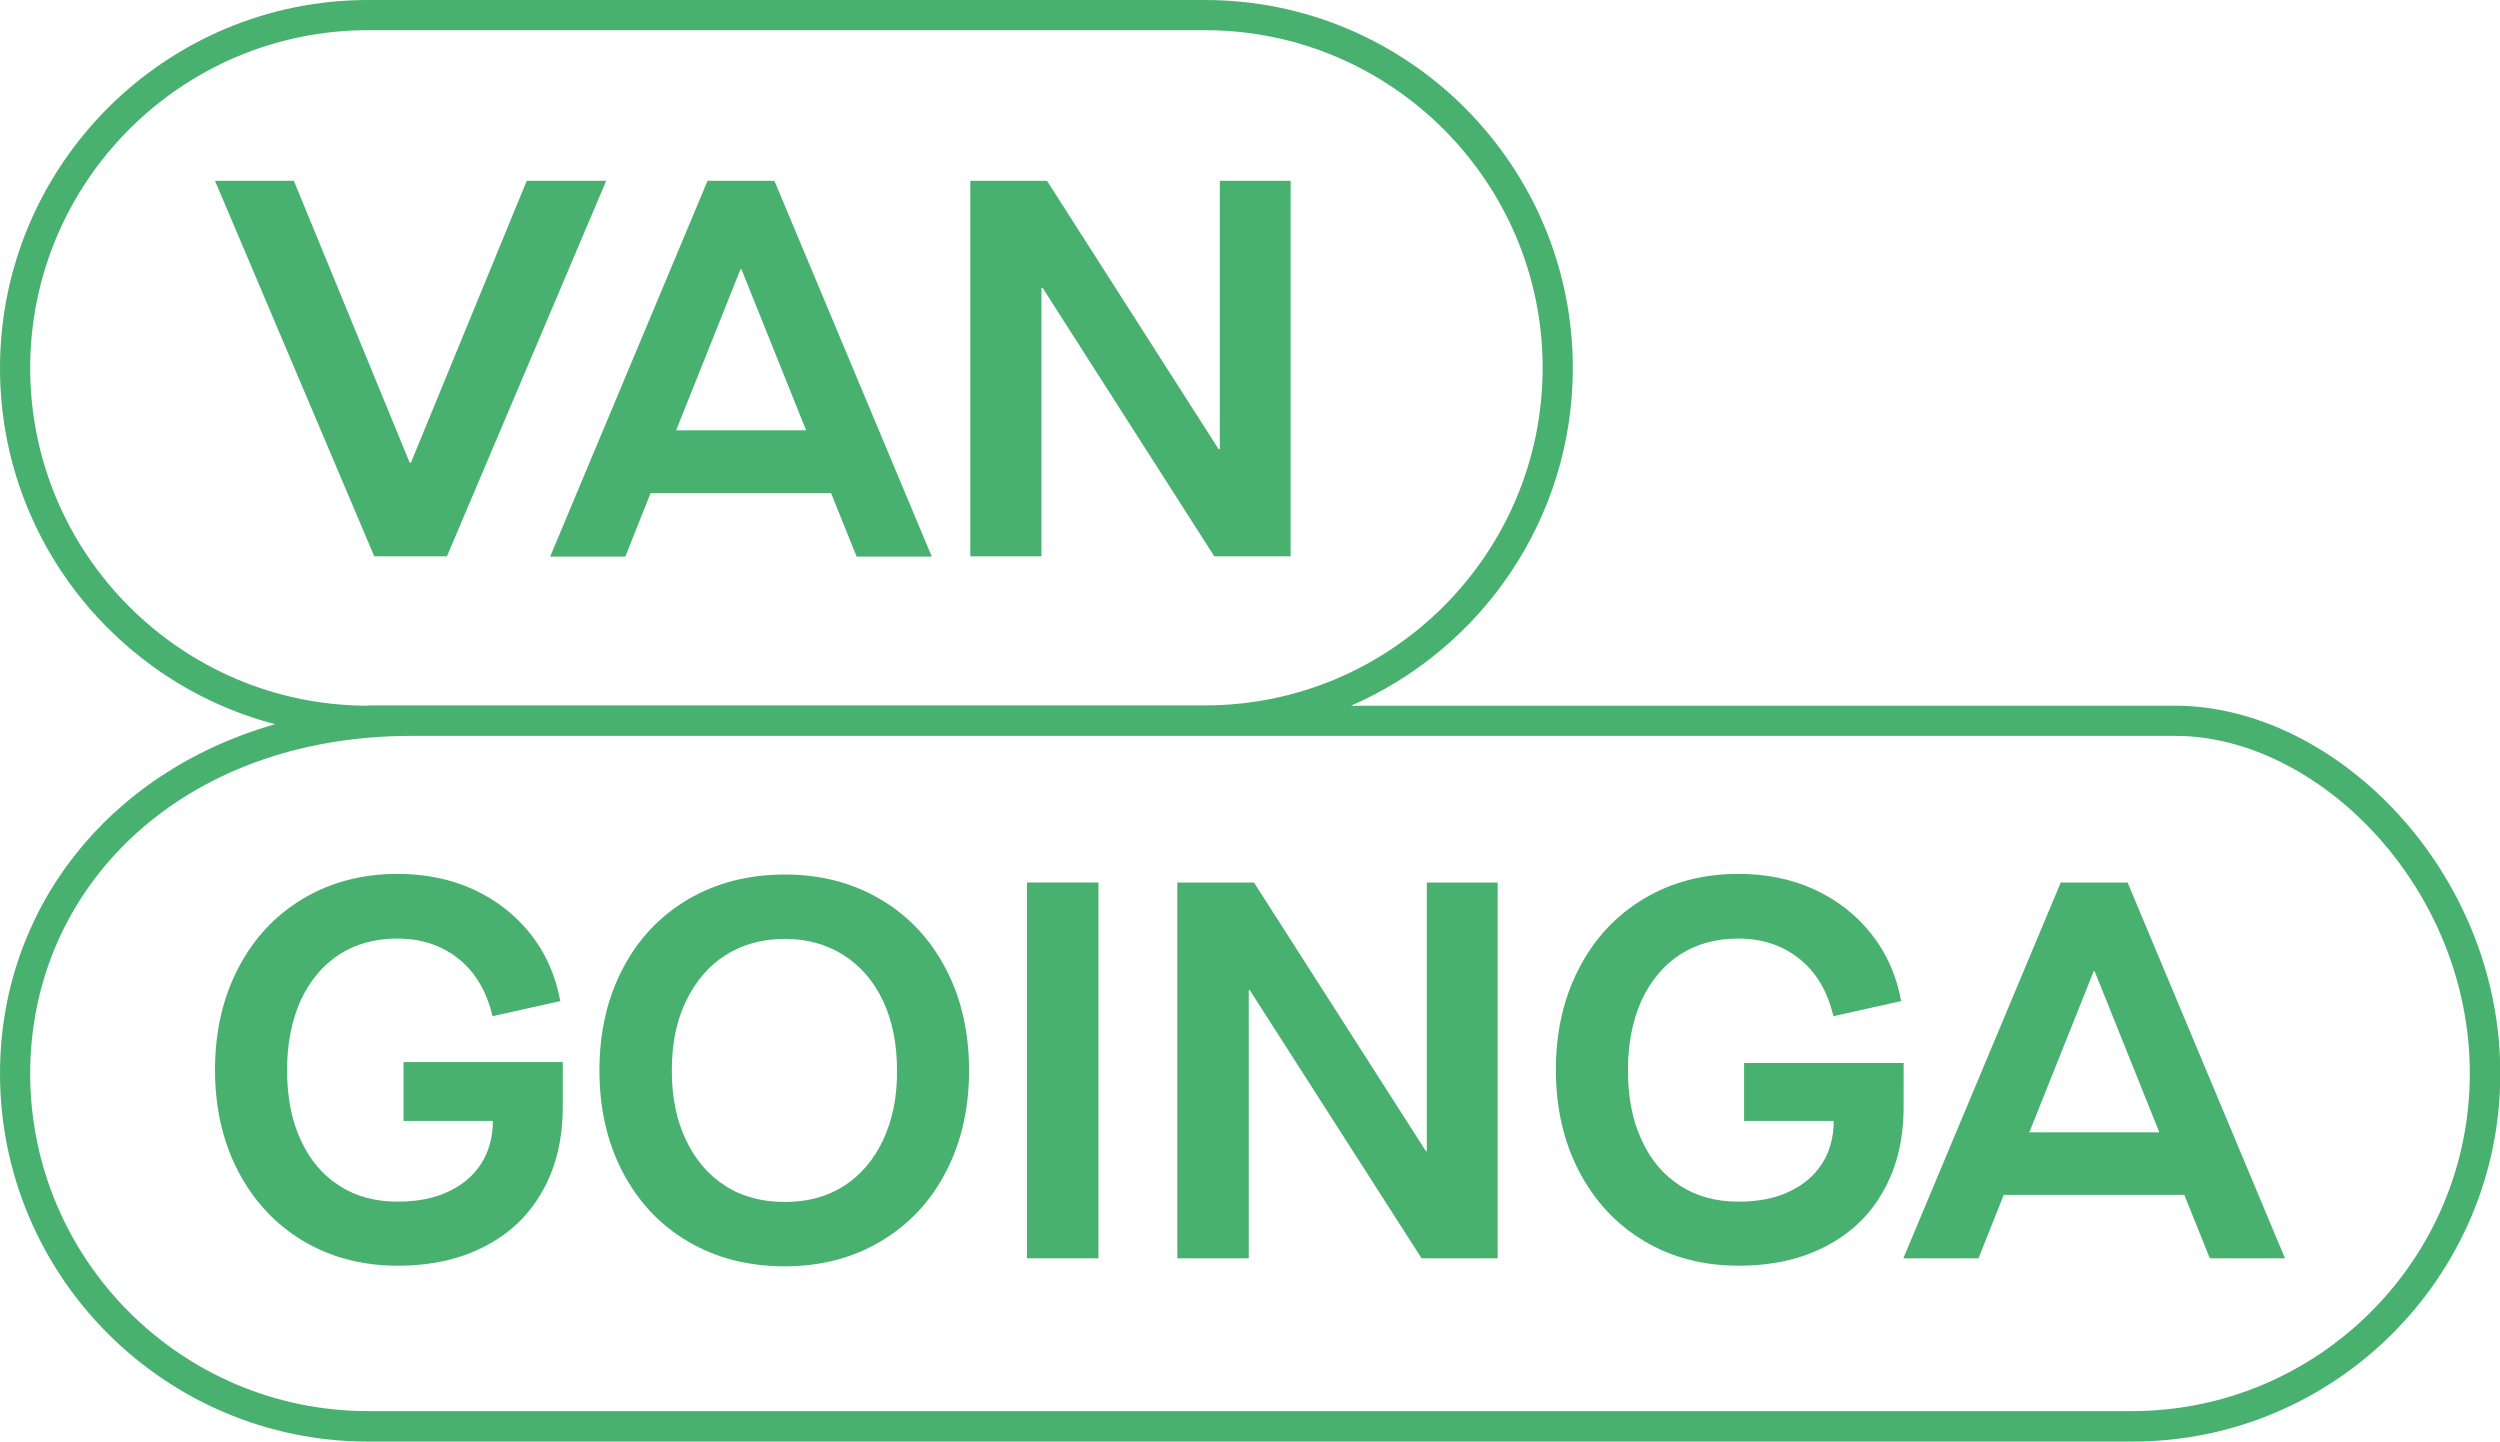 <?xml version="1.0" encoding="UTF-8"?> <!-- Generator: Adobe Illustrator 28.0.0, SVG Export Plug-In . SVG Version: 6.00 Build 0) --> <svg xmlns="http://www.w3.org/2000/svg" xmlns:xlink="http://www.w3.org/1999/xlink" id="Laag_1" x="0px" y="0px" viewBox="0 0 811.6 468" style="enable-background:new 0 0 811.6 468;" xml:space="preserve"> <style type="text/css"> .st0{fill:#49B170;} </style> <g> <path class="st0" d="M706.1,229.1H438.6c42.3-18.4,72-60.6,72-109.6C510.6,53.6,457,0,391.2,0H119.5C53.6,0,0,53.6,0,119.5 c0,55.5,38,102.2,89.3,115.6C34.5,250.8,0,295.7,0,348.5C0,414.4,53.6,468,119.5,468h572.7c65.9,0,119.5-53.6,119.5-119.5 S758,229.1,706.1,229.1z M119.5,229.1C59,229.1,9.8,179.9,9.8,119.5C9.8,59,59,9.8,119.5,9.8h271.7c60.4,0,109.6,49.2,109.6,109.6 c0,60.4-49.2,109.6-109.6,109.6H133.5H119.5z M692.1,458.1H119.5C59,458.1,9.8,409,9.8,348.5S59,238.9,133.5,238.9h257.7h315 c46.4,0,95.6,49.2,95.6,109.6S752.6,458.1,692.1,458.1z"></path> <path class="st0" d="M131,363.9H160c0,5.3-1.3,10-3.8,13.9c-2.6,4-6.2,7-10.8,9.1c-4.6,2.2-10.1,3.2-16.4,3.2 c-7.2,0-13.5-1.7-18.9-5.2c-5.4-3.5-9.6-8.4-12.5-14.9c-3-6.4-4.4-14-4.4-22.6c0-8.6,1.5-16.1,4.4-22.6c3-6.4,7.1-11.4,12.5-14.9 c5.4-3.5,11.7-5.2,18.9-5.2c7.8,0,14.4,2.2,19.9,6.6c5.5,4.4,9.1,10.6,11,18.6l22-4.9c-1.5-8.2-4.7-15.5-9.6-21.7 c-4.9-6.2-11-11-18.5-14.5c-7.4-3.4-15.7-5.1-24.7-5.1c-11.5,0-21.8,2.7-30.8,8.1c-9,5.4-16,12.9-21,22.6c-5,9.6-7.5,20.6-7.5,32.9 c0,12.3,2.5,23.3,7.5,32.9c5,9.6,12,17.2,21,22.6c9,5.4,19.3,8.1,30.8,8.1c10.9,0,20.4-2.1,28.5-6.4c8.1-4.2,14.3-10.2,18.6-18 c4.4-7.8,6.5-16.9,6.5-27.4v-14.3H131V363.9z"></path> <path class="st0" d="M285.9,292c-9.1-5.4-19.5-8.1-31.1-8.1c-11.8,0-22.3,2.7-31.5,8.1c-9.1,5.4-16.2,12.9-21.2,22.6 c-5,9.6-7.5,20.6-7.5,32.9c0,12.3,2.5,23.3,7.5,32.9c5,9.6,12,17.2,21.2,22.6c9.1,5.4,19.6,8.1,31.5,8.1c11.6,0,22-2.7,31.1-8.1 c9.1-5.4,16.2-12.9,21.2-22.6c5-9.6,7.5-20.6,7.5-32.9c0-12.3-2.5-23.3-7.5-32.9C302.1,305,295.1,297.4,285.9,292z M286.7,370.1 c-3,6.4-7.3,11.4-12.7,14.9c-5.5,3.5-11.8,5.2-19.2,5.2c-7.4,0-13.9-1.7-19.3-5.2c-5.5-3.5-9.7-8.4-12.8-14.9 c-3.1-6.4-4.6-14-4.6-22.6c0-8.6,1.5-16.1,4.6-22.5c3.1-6.4,7.3-11.4,12.8-14.9c5.5-3.5,11.9-5.3,19.3-5.3c7.2,0,13.6,1.8,19.1,5.3 c5.5,3.5,9.8,8.5,12.8,14.9c3,6.4,4.5,13.9,4.5,22.5C291.3,356.1,289.7,363.6,286.7,370.1z"></path> <rect x="333.4" y="286.5" class="st0" width="23.2" height="122"></rect> <polygon class="st0" points="463.2,373.7 462.9,373.7 407.1,286.5 382.2,286.5 382.2,408.5 405.4,408.5 405.4,321.4 405.7,321.4 461.5,408.5 486.2,408.5 486.2,286.5 463.2,286.5 "></polygon> <path class="st0" d="M618,345.1h-51.8v18.8h29.1c0,5.3-1.3,10-3.8,13.9c-2.6,4-6.2,7-10.8,9.1c-4.6,2.2-10.1,3.2-16.4,3.2 c-7.2,0-13.5-1.7-18.9-5.2c-5.4-3.5-9.6-8.4-12.5-14.9c-3-6.4-4.4-14-4.4-22.6c0-8.6,1.5-16.1,4.4-22.6c3-6.4,7.1-11.4,12.5-14.9 s11.7-5.2,18.9-5.2c7.8,0,14.4,2.2,19.9,6.6c5.5,4.4,9.1,10.6,11,18.6l22-4.9c-1.5-8.2-4.7-15.5-9.6-21.7c-4.9-6.2-11-11-18.5-14.5 c-7.4-3.4-15.7-5.1-24.7-5.1c-11.5,0-21.8,2.7-30.8,8.1c-9,5.4-16,12.9-21,22.6c-5,9.6-7.5,20.6-7.5,32.9c0,12.3,2.5,23.3,7.5,32.9 c5,9.6,12,17.2,21,22.6c9,5.4,19.3,8.1,30.8,8.1c10.9,0,20.4-2.1,28.5-6.4c8.1-4.2,14.3-10.2,18.6-18c4.4-7.8,6.5-16.9,6.5-27.4 V345.1z"></path> <path class="st0" d="M669,286.5l-51.1,122h24.4l8.2-20.6h58.6l8.3,20.6h24.4l-51.1-122H669z M658.8,367.6l20.9-52.3h0.3l21,52.3 H658.8z"></path> <polygon class="st0" points="171,58.7 133.4,150.2 133,150.2 95.4,58.7 69.8,58.7 121.5,180.6 145.1,180.6 196.8,58.7 "></polygon> <path class="st0" d="M229.7,58.7l-51.1,122h24.4l8.2-20.6h58.6l8.3,20.6h24.4l-51.1-122H229.7z M219.5,139.7l20.9-52.3h0.3l21,52.3 H219.5z"></path> <polygon class="st0" points="419,180.6 419,58.7 396,58.7 396,145.8 395.6,145.8 339.9,58.7 315,58.7 315,180.6 338.1,180.6 338.1,93.5 338.5,93.5 394.2,180.6 "></polygon> </g> </svg> 